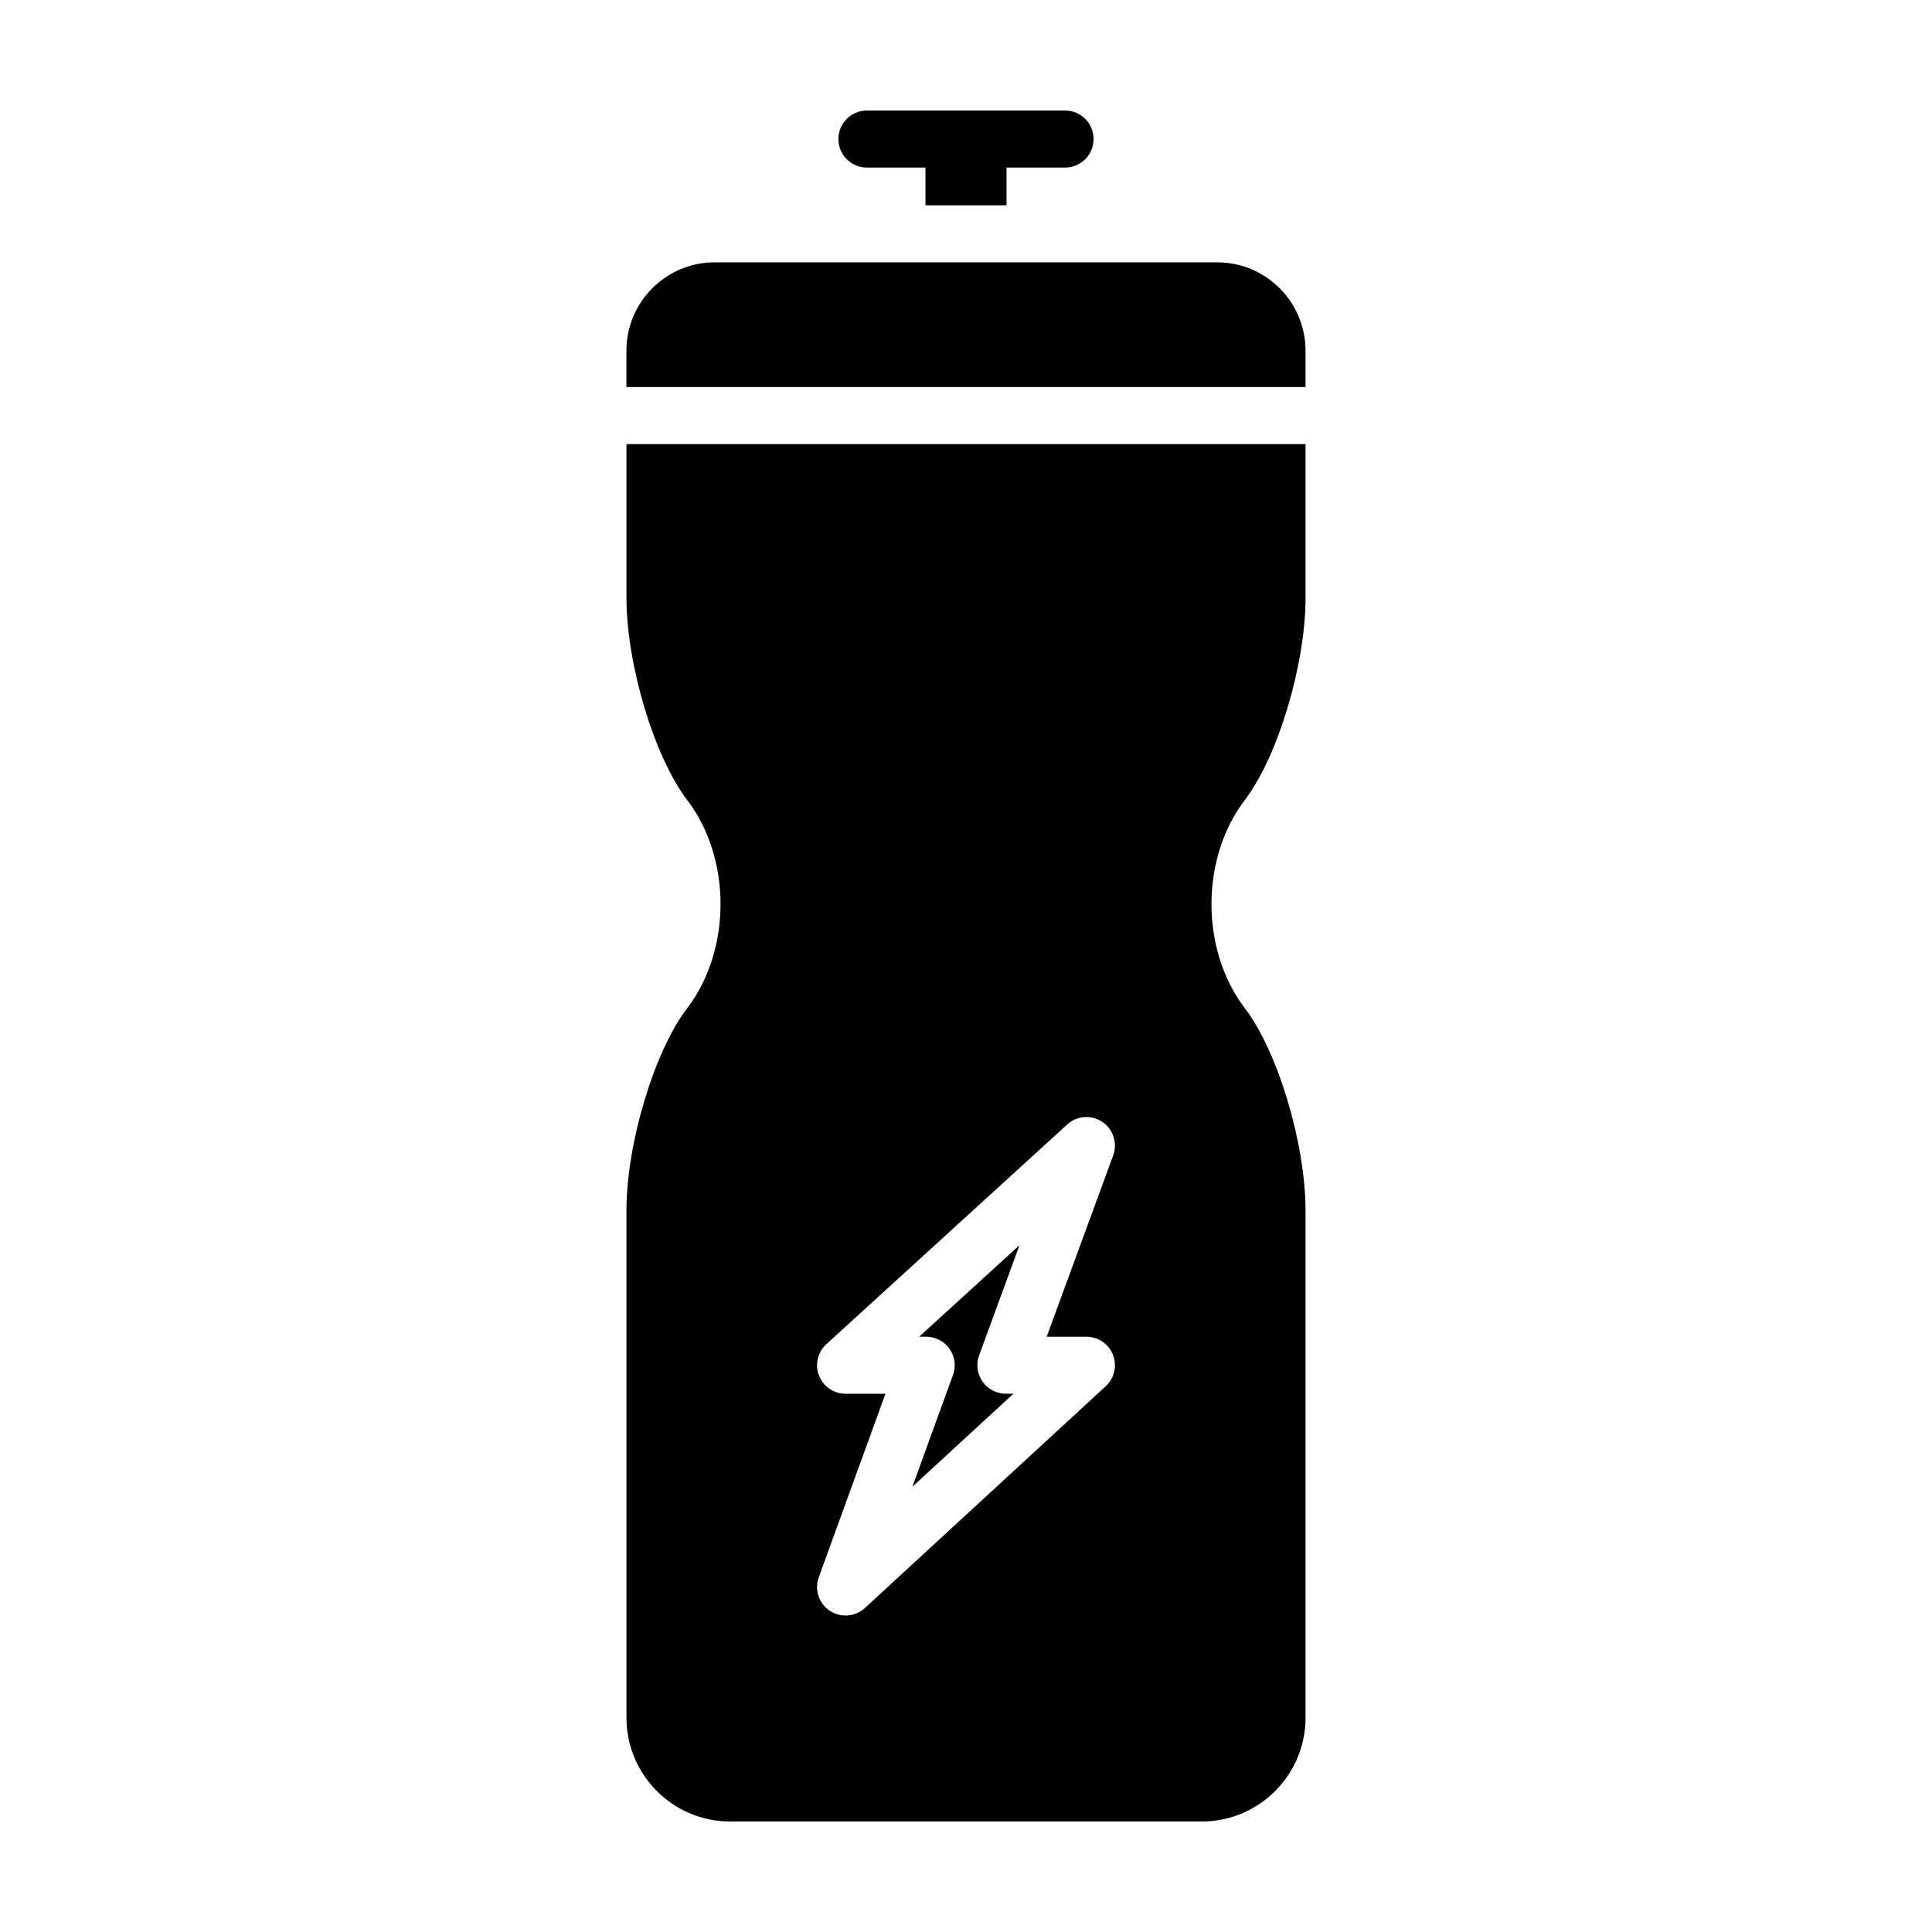 <?xml version="1.0" encoding="UTF-8"?>
<!-- Uploaded to: SVG Repo, www.svgrepo.com, Generator: SVG Repo Mixer Tools -->
<svg fill="#000000" width="800px" height="800px" version="1.1" viewBox="144 144 512 512" xmlns="http://www.w3.org/2000/svg">
 <g>
  <path d="m310.02 246.57h179.96v-9.645c0-12.906-10.5-23.406-23.406-23.406h-133.16c-12.906 0-23.406 10.5-23.406 23.406l-0.004 9.645z"/>
  <path d="m426.25 173.29h-52.508c-4.176 0-7.559 3.379-7.559 7.559 0 4.176 3.383 7.555 7.559 7.555h15.508v10h21.492v-10h15.508c4.176 0 7.559-3.379 7.559-7.559-0.004-4.176-3.383-7.555-7.559-7.555z"/>
  <path d="m414.18 473.99-26.586 24.25h1.855c2.465 0 4.777 1.203 6.191 3.219 1.414 2.019 1.754 4.602 0.91 6.918l-10.762 29.629 26.766-24.652h-1.988c-2.469 0-4.781-1.203-6.195-3.231-1.41-2.023-1.75-4.613-0.898-6.926z"/>
  <path d="m489.98 464.74c0-17.609-7.352-42.102-16.051-53.5-11.836-15.504-11.836-39.781 0-55.281 8.707-11.395 16.055-35.891 16.055-53.496v-40.777h-179.96v40.777c0 17.602 7.352 42.098 16.051 53.496 11.836 15.504 11.836 39.781 0 55.281-8.707 11.395-16.055 35.895-16.055 53.5v134.5c0 15.148 12.324 27.473 27.469 27.473h125.02c15.148 0 27.473-12.324 27.473-27.473l-0.004-134.5zm-58.07 33.504c3.113 0 5.91 1.91 7.039 4.812 1.129 2.902 0.367 6.195-1.918 8.309l-63.824 58.773c-1.438 1.32-3.269 1.996-5.125 1.996-1.449 0-2.91-0.418-4.188-1.266-2.902-1.93-4.102-5.598-2.91-8.871l17.668-48.637h-10.566c-3.117 0-5.918-1.914-7.043-4.828-1.129-2.906-0.352-6.211 1.953-8.312l63.824-58.215c2.574-2.344 6.414-2.629 9.305-0.691 2.891 1.941 4.082 5.606 2.883 8.879l-17.629 48.051z"/>
 </g>
</svg>